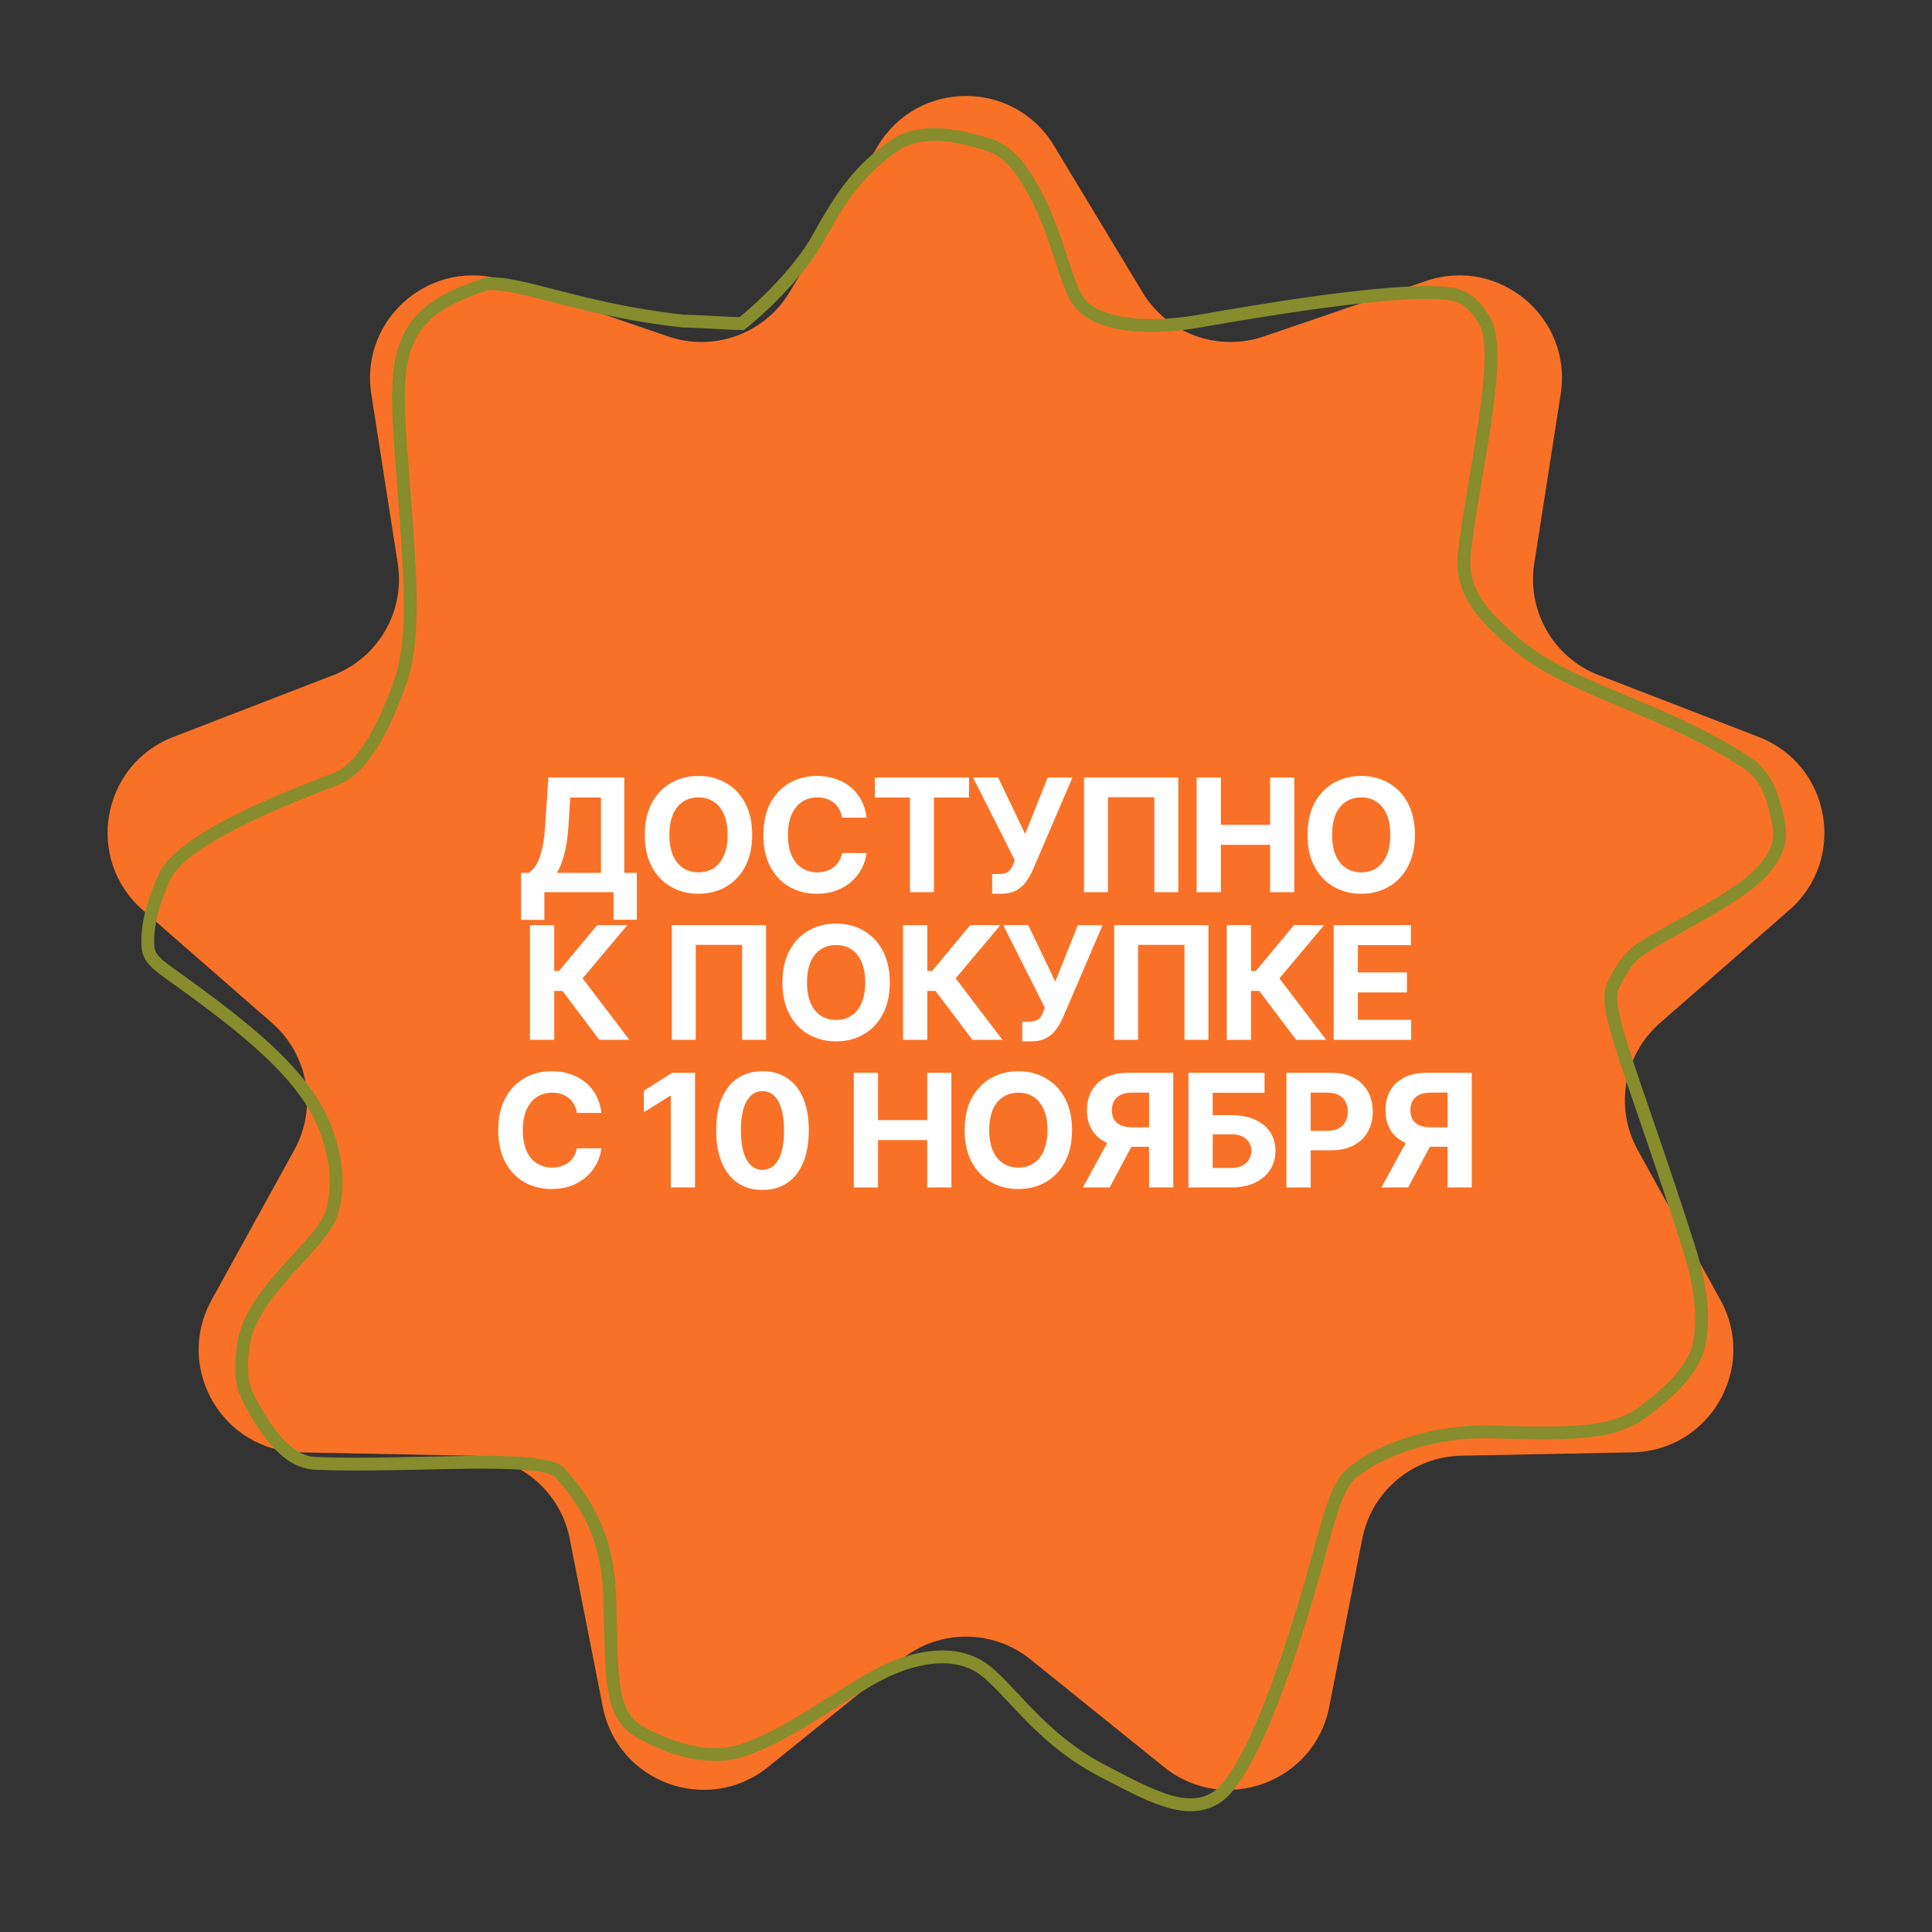 <?xml version="1.0" encoding="UTF-8"?> <svg xmlns="http://www.w3.org/2000/svg" width="301" height="301" viewBox="0 0 301 301" fill="none"><rect x="0" y="0" width="301" height="301" fill="#333333" stroke="none"/><path d="M136.804 22.679C143.027 12.374 157.973 12.374 164.196 22.679L178.011 45.555C181.903 51.998 189.76 54.858 196.883 52.423L222.17 43.779C233.561 39.886 245.01 49.493 243.154 61.387L239.033 87.791C237.872 95.229 242.052 102.47 249.074 105.183L274.001 114.816C285.23 119.155 287.825 133.874 278.758 141.792L258.628 159.37C252.958 164.321 251.506 172.555 255.141 179.147L268.045 202.549C273.857 213.091 266.384 226.035 254.348 226.272L227.63 226.798C220.104 226.947 213.699 232.321 212.246 239.707L207.088 265.928C204.764 277.74 190.72 282.852 181.347 275.297L160.541 258.526C154.681 253.802 146.319 253.802 140.459 258.526L119.653 275.297C110.28 282.852 96.236 277.74 93.912 265.928L88.754 239.707C87.301 232.321 80.896 226.947 73.37 226.798L46.651 226.272C34.616 226.035 27.143 213.091 32.955 202.549L45.859 179.147C49.493 172.555 48.042 164.321 42.372 159.37L22.242 141.792C13.175 133.874 15.77 119.155 26.999 114.816L51.926 105.183C58.948 102.47 63.128 95.229 61.967 87.791L57.846 61.387C55.99 49.493 67.439 39.886 78.83 43.779L104.117 52.423C111.24 54.858 119.097 51.998 122.989 45.555L136.804 22.679Z" fill="#F97126"></path><path d="M81.183 143.309V135.991H82.395C82.808 135.694 83.186 135.276 83.529 134.735C83.872 134.188 84.166 133.435 84.41 132.476C84.654 131.511 84.829 130.249 84.933 128.69L85.439 121.137H97.258V135.991H99.212V143.291H95.583V139H84.811V143.309H81.183ZM86.756 135.991H93.629V124.251H88.841L88.562 128.69C88.486 129.871 88.361 130.918 88.187 131.83C88.018 132.743 87.812 133.543 87.567 134.229C87.329 134.909 87.059 135.497 86.756 135.991ZM117.186 130.069C117.186 132.017 116.816 133.674 116.078 135.04C115.345 136.407 114.345 137.45 113.078 138.171C111.816 138.887 110.397 139.244 108.821 139.244C107.234 139.244 105.809 138.884 104.547 138.163C103.286 137.442 102.288 136.398 101.556 135.031C100.823 133.665 100.457 132.011 100.457 130.069C100.457 128.121 100.823 126.463 101.556 125.097C102.288 123.731 103.286 122.69 104.547 121.974C105.809 121.253 107.234 120.893 108.821 120.893C110.397 120.893 111.816 121.253 113.078 121.974C114.345 122.69 115.345 123.731 116.078 125.097C116.816 126.463 117.186 128.121 117.186 130.069ZM113.357 130.069C113.357 128.807 113.168 127.743 112.79 126.876C112.418 126.01 111.891 125.353 111.211 124.905C110.531 124.457 109.734 124.234 108.821 124.234C107.908 124.234 107.112 124.457 106.431 124.905C105.751 125.353 105.222 126.01 104.844 126.876C104.472 127.743 104.286 128.807 104.286 130.069C104.286 131.33 104.472 132.394 104.844 133.261C105.222 134.127 105.751 134.784 106.431 135.232C107.112 135.68 107.908 135.904 108.821 135.904C109.734 135.904 110.531 135.68 111.211 135.232C111.891 134.784 112.418 134.127 112.79 133.261C113.168 132.394 113.357 131.33 113.357 130.069ZM135.007 127.391H131.187C131.117 126.897 130.975 126.458 130.76 126.074C130.544 125.684 130.268 125.353 129.931 125.08C129.594 124.806 129.204 124.597 128.762 124.452C128.326 124.306 127.852 124.234 127.341 124.234C126.416 124.234 125.611 124.463 124.925 124.923C124.238 125.376 123.706 126.039 123.328 126.911C122.95 127.778 122.761 128.83 122.761 130.069C122.761 131.342 122.95 132.412 123.328 133.278C123.712 134.145 124.247 134.799 124.933 135.241C125.619 135.683 126.413 135.904 127.314 135.904C127.82 135.904 128.288 135.837 128.719 135.703C129.155 135.569 129.541 135.375 129.879 135.119C130.216 134.857 130.495 134.54 130.716 134.168C130.943 133.796 131.1 133.371 131.187 132.895L135.007 132.912C134.908 133.732 134.661 134.523 134.266 135.284C133.876 136.04 133.35 136.718 132.687 137.317C132.03 137.91 131.245 138.381 130.332 138.73C129.425 139.073 128.399 139.244 127.253 139.244C125.66 139.244 124.236 138.884 122.98 138.163C121.729 137.442 120.741 136.398 120.014 135.031C119.293 133.665 118.932 132.011 118.932 130.069C118.932 128.121 119.299 126.463 120.031 125.097C120.764 123.731 121.758 122.69 123.014 121.974C124.27 121.253 125.683 120.893 127.253 120.893C128.288 120.893 129.248 121.038 130.132 121.329C131.021 121.62 131.809 122.044 132.495 122.602C133.181 123.155 133.74 123.832 134.17 124.635C134.606 125.437 134.885 126.356 135.007 127.391ZM136.298 124.251V121.137H150.969V124.251H145.5V139H141.767V124.251H136.298ZM154.576 139.244V136.174H155.544C156.026 136.174 156.416 136.116 156.713 136C157.009 135.877 157.245 135.7 157.419 135.468C157.599 135.229 157.75 134.933 157.873 134.578L158.091 133.994L151.601 121.137H155.509L159.713 129.929L163.228 121.137H167.083L160.925 135.494C160.629 136.157 160.277 136.773 159.87 137.343C159.469 137.913 158.954 138.372 158.326 138.721C157.698 139.07 156.896 139.244 155.919 139.244H154.576ZM183.575 121.137V139H179.842V124.207H172.62V139H168.887V121.137H183.575ZM186.433 139V121.137H190.21V128.507H197.877V121.137H201.645V139H197.877V131.621H190.21V139H186.433ZM220.437 130.069C220.437 132.017 220.067 133.674 219.329 135.04C218.596 136.407 217.596 137.45 216.329 138.171C215.067 138.887 213.648 139.244 212.072 139.244C210.485 139.244 209.06 138.884 207.798 138.163C206.537 137.442 205.539 136.398 204.807 135.031C204.074 133.665 203.708 132.011 203.708 130.069C203.708 128.121 204.074 126.463 204.807 125.097C205.539 123.731 206.537 122.69 207.798 121.974C209.06 121.253 210.485 120.893 212.072 120.893C213.648 120.893 215.067 121.253 216.329 121.974C217.596 122.69 218.596 123.731 219.329 125.097C220.067 126.463 220.437 128.121 220.437 130.069ZM216.608 130.069C216.608 128.807 216.419 127.743 216.041 126.876C215.669 126.01 215.142 125.353 214.462 124.905C213.782 124.457 212.985 124.234 212.072 124.234C211.159 124.234 210.363 124.457 209.682 124.905C209.002 125.353 208.473 126.01 208.095 126.876C207.723 127.743 207.537 128.807 207.537 130.069C207.537 131.33 207.723 132.394 208.095 133.261C208.473 134.127 209.002 134.784 209.682 135.232C210.363 135.68 211.159 135.904 212.072 135.904C212.985 135.904 213.782 135.68 214.462 135.232C215.142 134.784 215.669 134.127 216.041 133.261C216.419 132.394 216.608 131.33 216.608 130.069ZM93.374 162L87.635 154.386H86.344V162H82.567V144.137H86.344V151.272H87.103L93.034 144.137H97.735L90.766 152.423L98.058 162H93.374ZM119.353 144.137V162H115.62V147.207H108.398V162H104.665V144.137H119.353ZM138.627 153.069C138.627 155.017 138.258 156.674 137.519 158.04C136.787 159.407 135.787 160.45 134.519 161.171C133.257 161.887 131.838 162.244 130.263 162.244C128.675 162.244 127.251 161.884 125.989 161.163C124.727 160.442 123.73 159.398 122.997 158.031C122.264 156.665 121.898 155.011 121.898 153.069C121.898 151.121 122.264 149.463 122.997 148.097C123.73 146.731 124.727 145.69 125.989 144.974C127.251 144.253 128.675 143.893 130.263 143.893C131.838 143.893 133.257 144.253 134.519 144.974C135.787 145.69 136.787 146.731 137.519 148.097C138.258 149.463 138.627 151.121 138.627 153.069ZM134.798 153.069C134.798 151.807 134.609 150.743 134.231 149.876C133.859 149.01 133.333 148.353 132.652 147.905C131.972 147.457 131.175 147.234 130.263 147.234C129.35 147.234 128.553 147.457 127.873 147.905C127.192 148.353 126.663 149.01 126.285 149.876C125.913 150.743 125.727 151.807 125.727 153.069C125.727 154.33 125.913 155.394 126.285 156.261C126.663 157.127 127.192 157.784 127.873 158.232C128.553 158.68 129.35 158.904 130.263 158.904C131.175 158.904 131.972 158.68 132.652 158.232C133.333 157.784 133.859 157.127 134.231 156.261C134.609 155.394 134.798 154.33 134.798 153.069ZM151.494 162L145.755 154.386H144.464V162H140.688V144.137H144.464V151.272H145.223L151.154 144.137H155.856L148.887 152.423L156.178 162H151.494ZM159.268 162.244V159.174H160.236C160.719 159.174 161.109 159.116 161.405 159C161.702 158.877 161.937 158.7 162.112 158.468C162.292 158.229 162.443 157.933 162.565 157.578L162.783 156.994L156.294 144.137H160.201L164.406 152.929L167.921 144.137H171.776L165.618 158.494C165.321 159.157 164.97 159.773 164.563 160.343C164.161 160.913 163.647 161.372 163.019 161.721C162.391 162.07 161.588 162.244 160.611 162.244H159.268ZM188.267 144.137V162H184.534V147.207H177.312V162H173.579V144.137H188.267ZM201.933 162L196.194 154.386H194.903V162H191.126V144.137H194.903V151.272H195.661L201.593 144.137H206.294L199.325 152.423L206.616 162H201.933ZM207.779 162V144.137H219.815V147.251H211.555V151.507H219.196V154.621H211.555V158.886H219.85V162H207.779ZM93.696 173.391H89.875C89.806 172.897 89.663 172.458 89.448 172.074C89.233 171.684 88.957 171.353 88.619 171.08C88.282 170.806 87.893 170.597 87.451 170.452C87.015 170.306 86.541 170.234 86.029 170.234C85.104 170.234 84.299 170.463 83.613 170.923C82.927 171.376 82.395 172.039 82.017 172.911C81.639 173.778 81.45 174.83 81.45 176.069C81.45 177.342 81.639 178.412 82.017 179.278C82.401 180.145 82.936 180.799 83.622 181.241C84.308 181.683 85.102 181.904 86.003 181.904C86.509 181.904 86.977 181.837 87.407 181.703C87.843 181.569 88.23 181.375 88.567 181.119C88.904 180.857 89.183 180.54 89.404 180.168C89.631 179.796 89.788 179.371 89.875 178.895L93.696 178.912C93.597 179.732 93.35 180.523 92.954 181.284C92.565 182.04 92.038 182.718 91.376 183.317C90.719 183.91 89.934 184.381 89.021 184.73C88.114 185.073 87.087 185.244 85.942 185.244C84.349 185.244 82.924 184.884 81.668 184.163C80.418 183.442 79.429 182.398 78.702 181.031C77.981 179.665 77.621 178.011 77.621 176.069C77.621 174.121 77.987 172.463 78.72 171.097C79.453 169.731 80.447 168.69 81.703 167.974C82.959 167.253 84.372 166.893 85.942 166.893C86.977 166.893 87.936 167.038 88.82 167.329C89.71 167.62 90.498 168.044 91.184 168.602C91.87 169.155 92.428 169.832 92.858 170.635C93.294 171.437 93.574 172.356 93.696 173.391ZM108.282 167.137V185H104.505V170.722H104.4L100.31 173.286V169.937L104.732 167.137H108.282ZM118.794 185.392C117.294 185.387 116.003 185.017 114.921 184.285C113.846 183.552 113.017 182.491 112.436 181.101C111.86 179.712 111.575 178.04 111.581 176.086C111.581 174.138 111.869 172.478 112.444 171.106C113.026 169.733 113.854 168.69 114.93 167.974C116.012 167.253 117.3 166.893 118.794 166.893C120.288 166.893 121.573 167.253 122.649 167.974C123.731 168.696 124.562 169.742 125.144 171.114C125.725 172.481 126.013 174.138 126.007 176.086C126.007 178.046 125.716 179.72 125.135 181.11C124.559 182.5 123.734 183.561 122.658 184.294C121.582 185.026 120.294 185.392 118.794 185.392ZM118.794 182.261C119.817 182.261 120.634 181.747 121.245 180.717C121.855 179.688 122.158 178.144 122.152 176.086C122.152 174.731 122.012 173.603 121.733 172.702C121.46 171.801 121.07 171.123 120.565 170.67C120.065 170.216 119.474 169.989 118.794 169.989C117.776 169.989 116.962 170.498 116.352 171.516C115.741 172.533 115.433 174.057 115.427 176.086C115.427 177.458 115.564 178.604 115.837 179.523C116.116 180.435 116.509 181.122 117.015 181.581C117.521 182.034 118.114 182.261 118.794 182.261ZM133.016 185V167.137H136.792V174.507H144.459V167.137H148.227V185H144.459V177.621H136.792V185H133.016ZM167.019 176.069C167.019 178.017 166.65 179.674 165.911 181.04C165.179 182.407 164.178 183.45 162.911 184.171C161.649 184.887 160.23 185.244 158.654 185.244C157.067 185.244 155.642 184.884 154.381 184.163C153.119 183.442 152.122 182.398 151.389 181.031C150.656 179.665 150.29 178.011 150.29 176.069C150.29 174.121 150.656 172.463 151.389 171.097C152.122 169.731 153.119 168.69 154.381 167.974C155.642 167.253 157.067 166.893 158.654 166.893C160.23 166.893 161.649 167.253 162.911 167.974C164.178 168.69 165.179 169.731 165.911 171.097C166.65 172.463 167.019 174.121 167.019 176.069ZM163.19 176.069C163.19 174.807 163.001 173.743 162.623 172.876C162.251 172.01 161.725 171.353 161.044 170.905C160.364 170.457 159.567 170.234 158.654 170.234C157.742 170.234 156.945 170.457 156.265 170.905C155.584 171.353 155.055 172.01 154.677 172.876C154.305 173.743 154.119 174.807 154.119 176.069C154.119 177.33 154.305 178.394 154.677 179.261C155.055 180.127 155.584 180.784 156.265 181.232C156.945 181.68 157.742 181.904 158.654 181.904C159.567 181.904 160.364 181.68 161.044 181.232C161.725 180.784 162.251 180.127 162.623 179.261C163.001 178.394 163.19 177.33 163.19 176.069ZM182.791 185H179.023V170.225H176.476C175.749 170.225 175.145 170.332 174.662 170.547C174.185 170.757 173.827 171.065 173.589 171.472C173.351 171.879 173.231 172.379 173.231 172.972C173.231 173.56 173.351 174.051 173.589 174.446C173.827 174.842 174.185 175.138 174.662 175.336C175.139 175.534 175.738 175.632 176.459 175.632H180.558V178.668H175.848C174.482 178.668 173.313 178.441 172.342 177.987C171.371 177.534 170.629 176.883 170.118 176.034C169.606 175.179 169.35 174.158 169.35 172.972C169.35 171.792 169.6 170.766 170.1 169.893C170.606 169.015 171.336 168.338 172.289 167.861C173.249 167.378 174.403 167.137 175.752 167.137H182.791V185ZM173.153 176.871H177.226L172.883 185H168.713L173.153 176.871ZM185.157 185V167.137H197.01V170.251H188.934V173.74H191.838C193.251 173.74 194.469 173.969 195.493 174.429C196.522 174.882 197.315 175.525 197.874 176.356C198.432 177.188 198.711 178.168 198.711 179.296C198.711 180.418 198.432 181.409 197.874 182.27C197.315 183.125 196.522 183.793 195.493 184.276C194.469 184.759 193.251 185 191.838 185H185.157ZM188.934 181.965H191.838C192.513 181.965 193.082 181.843 193.548 181.598C194.013 181.348 194.365 181.02 194.603 180.613C194.847 180.2 194.969 179.749 194.969 179.261C194.969 178.551 194.699 177.953 194.158 177.464C193.623 176.97 192.85 176.723 191.838 176.723H188.934V181.965ZM200.419 185V167.137H207.466C208.821 167.137 209.975 167.396 210.929 167.913C211.882 168.425 212.609 169.137 213.109 170.05C213.615 170.957 213.868 172.004 213.868 173.19C213.868 174.376 213.612 175.423 213.1 176.33C212.589 177.237 211.847 177.944 210.876 178.45C209.911 178.956 208.742 179.209 207.37 179.209H202.878V176.182H206.76C207.486 176.182 208.085 176.057 208.556 175.807C209.033 175.551 209.388 175.199 209.62 174.752C209.859 174.298 209.978 173.778 209.978 173.19C209.978 172.597 209.859 172.08 209.62 171.638C209.388 171.19 209.033 170.844 208.556 170.6C208.079 170.35 207.475 170.225 206.742 170.225H204.195V185H200.419ZM229.295 185H225.527V170.225H222.981C222.254 170.225 221.649 170.332 221.166 170.547C220.69 170.757 220.332 171.065 220.094 171.472C219.855 171.879 219.736 172.379 219.736 172.972C219.736 173.56 219.855 174.051 220.094 174.446C220.332 174.842 220.69 175.138 221.166 175.336C221.643 175.534 222.242 175.632 222.963 175.632H227.063V178.668H222.353C220.986 178.668 219.817 178.441 218.846 177.987C217.875 177.534 217.134 176.883 216.622 176.034C216.111 175.179 215.855 174.158 215.855 172.972C215.855 171.792 216.105 170.766 216.605 169.893C217.111 169.015 217.84 168.338 218.794 167.861C219.753 167.378 220.908 167.137 222.257 167.137H229.295V185ZM219.657 176.871H223.731L219.387 185H215.218L219.657 176.871Z" fill="white"></path><path d="M127.494 37.06C124.359 42.71 118.085 48.415 115.562 50.425C113.856 50.412 109.222 50.061 106.5 50.033C90.329 48.264 81.195 43.812 75.759 44.227C70.653 46.017 65.969 47.965 63.75 52.572C61.052 58.17 62.153 65.075 63.325 81.608C64.009 91.263 64.525 100.305 62.327 106.363C59.717 113.554 56.537 119.782 52.196 121.418C41.773 125.345 27.983 131.195 25.581 136.731C24.371 139.522 22.867 143.321 23.031 147.202C23.097 148.76 23.586 149.626 26.215 151.505C38.426 160.229 47.621 167.437 50.813 176.125C51.875 179.013 53.116 183.692 51.801 188.62C50.362 194.012 38.994 201.054 37.883 209.75C37.54 212.432 37.371 215.268 38.639 217.7C41.126 222.468 44.468 227.789 49.132 227.988C63.804 228.611 84.575 226.451 87.246 229.473C90.689 233.368 94.643 238.692 94.977 248.519C95.38 260.381 94.737 266.955 99.533 269.734C103.367 271.956 109.801 274.508 115.312 272.805C122.184 270.681 129.435 265.062 136.114 261.304C140.546 258.811 147.491 256.526 152.599 259.648C156.854 262.249 161.641 270.616 171.581 275.794C179.164 279.744 184.851 282.982 189.488 280.049C193.908 277.254 199.714 262.986 205.024 243.85C206.99 236.764 208.177 231.856 210.2 229.905C213.641 226.585 222.451 222.726 232.754 223.093C246.127 223.569 251.847 223.158 256.234 219.789C260.362 216.619 264.454 213.018 264.922 208.255C265.118 206.261 265.665 202.292 262.991 193.967C254.341 167.047 249.664 157.175 251.266 153.69C252.124 151.824 253.393 149.239 255.978 147.618C262.58 143.478 271.456 139.625 275.18 134.991C276.699 133.101 277.68 131.051 277.103 128.302C276.284 124.403 275.462 120.979 271.962 118.704C258.224 109.776 244.224 107.562 235.394 99.668C231.631 96.304 227.532 92.556 228.126 86.443C229.19 75.496 234.391 55.356 231.336 50.033C230.267 48.17 228.653 46.239 226.262 45.83C219.468 44.667 200.289 47.664 186.6 50.069C179.916 51.243 171.664 51.077 168.392 47.399C165.655 44.322 164.954 35.225 159.332 26.915C157.884 24.775 156.195 23.214 153.874 22.5C149.521 21.162 143.61 19.717 139.284 22.72C133.877 26.474 131.197 30.389 127.494 37.06Z" stroke="#878C2D" stroke-width="2" stroke-linecap="round"></path></svg> 